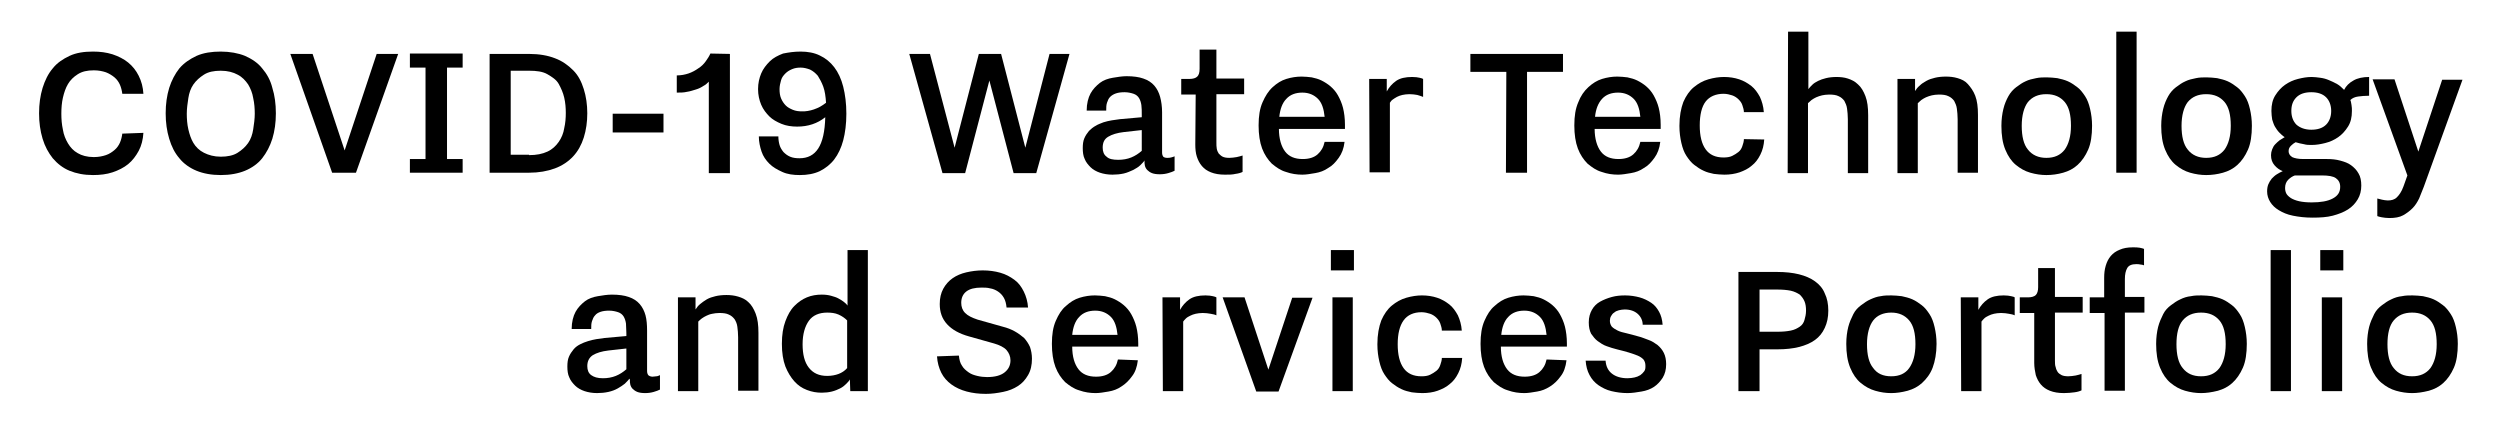 <?xml version="1.0" encoding="utf-8"?>
<!-- Generator: Adobe Illustrator 25.0.0, SVG Export Plug-In . SVG Version: 6.00 Build 0)  -->
<svg version="1.1" id="NL_Branding_Logo" xmlns="http://www.w3.org/2000/svg" xmlns:xlink="http://www.w3.org/1999/xlink" x="0px"
	 y="0px" viewBox="0 0 639.8 108.7" style="enable-background:new 0 0 639.8 108.7;" xml:space="preserve">
<g>
	<path d="M36.7,34c-0.1,1.7-0.5,3.3-1.2,4.6s-1.6,2.5-2.7,3.4s-2.5,1.6-4,2.1s-3.2,0.7-5,0.7c-2.3,0-4.3-0.4-6-1.1s-3.1-1.8-4.3-3.2
		c-1.1-1.4-2-3-2.6-5s-0.9-4.1-0.9-6.5s0.3-4.5,0.9-6.5c0.6-1.9,1.4-3.6,2.6-5c1.1-1.4,2.6-2.4,4.3-3.2c1.7-0.8,3.7-1.1,6-1.1
		c1.8,0,3.4,0.2,5,0.7c1.5,0.5,2.9,1.2,4,2.1c1.1,0.9,2,2,2.7,3.4s1.1,2.9,1.2,4.6h-5.4c-0.1-0.8-0.3-1.6-0.6-2.3
		c-0.3-0.7-0.8-1.4-1.4-1.9c-0.6-0.5-1.4-1-2.2-1.3c-0.9-0.3-1.9-0.5-3.1-0.5c-1.7,0-3,0.3-4.1,1s-1.9,1.5-2.5,2.5s-1,2.2-1.3,3.5
		s-0.4,2.7-0.4,4.1c0,1.4,0.1,2.7,0.4,4.1c0.2,1.3,0.7,2.5,1.3,3.5s1.4,1.9,2.5,2.5c1,0.6,2.4,1,4.1,1c1.2,0,2.2-0.2,3.1-0.5
		s1.6-0.8,2.2-1.3s1.1-1.2,1.4-1.9c0.3-0.7,0.5-1.5,0.6-2.3L36.7,34L36.7,34z"/>
	<path d="M56.5,44.8c-2.4,0-4.5-0.4-6.2-1.1s-3.3-1.8-4.4-3.2c-1.2-1.4-2-3-2.6-5s-0.9-4.1-0.9-6.5s0.3-4.5,0.9-6.5
		c0.6-1.9,1.5-3.6,2.6-5c1.2-1.4,2.7-2.4,4.4-3.2c1.8-0.8,3.9-1.1,6.2-1.1s4.5,0.4,6.2,1.1c1.8,0.8,3.3,1.8,4.4,3.2
		c1.2,1.4,2.1,3,2.6,5c0.6,1.9,0.9,4.1,0.9,6.5c0,2.4-0.3,4.5-0.9,6.5c-0.6,1.9-1.5,3.6-2.6,5s-2.7,2.5-4.4,3.2
		C61,44.4,58.9,44.8,56.5,44.8z M56.5,40.1c1.7,0,3.2-0.3,4.3-1s2-1.5,2.7-2.5c0.7-1,1.1-2.2,1.3-3.5c0.2-1.3,0.4-2.7,0.4-4
		s-0.1-2.7-0.4-4c-0.2-1.3-0.7-2.5-1.3-3.5c-0.7-1-1.5-1.9-2.7-2.5c-1.1-0.6-2.5-1-4.3-1s-3.2,0.3-4.3,1s-2,1.5-2.7,2.5
		c-0.7,1-1.1,2.2-1.3,3.5s-0.4,2.7-0.4,4s0.1,2.7,0.4,4s0.7,2.5,1.3,3.5s1.5,1.9,2.7,2.5S54.8,40.1,56.5,40.1z"/>
	<path d="M74.3,13.8H80l8.2,24.7l8.2-24.7h5.5L91.1,44.2H85L74.3,13.8z"/>
	<path d="M104.9,40.7h4V17.3h-4v-3.6h13.5v3.6h-4v23.4h4v3.5h-13.5V40.7z"/>
	<path d="M125.3,13.8h10.1c2.6,0,4.8,0.4,6.6,1.1c1.9,0.7,3.4,1.8,4.7,3.1s2.1,2.9,2.7,4.8c0.6,1.9,0.9,4,0.9,6.2s-0.3,4.3-0.9,6.2
		c-0.6,1.9-1.5,3.5-2.7,4.8s-2.8,2.4-4.7,3.1s-4.1,1.1-6.6,1.1h-10.1V13.8z M135.4,39.7c1.9,0,3.4-0.3,4.7-0.9s2.2-1.5,2.9-2.5
		c0.7-1,1.2-2.2,1.4-3.5c0.3-1.3,0.4-2.6,0.4-3.9s-0.1-2.6-0.4-3.9c-0.3-1.3-0.8-2.4-1.4-3.5s-1.7-1.8-2.9-2.5s-2.8-0.9-4.7-0.9
		h-4.7v21.5H135.4z"/>
	<path d="M156.8,29.1h13v4.8h-13V29.1z"/>
	<path d="M186.8,13.8v30.5h-5.4V20.9c-0.4,0.4-0.8,0.8-1.4,1.1c-0.6,0.4-1.2,0.7-1.9,0.9s-1.5,0.5-2.3,0.6c-0.8,0.2-1.7,0.2-2.6,0.2
		v-4.4c1.1,0,2.1-0.2,3-0.5c0.9-0.3,1.8-0.8,2.5-1.3c0.8-0.5,1.4-1.1,1.9-1.8c0.5-0.7,0.9-1.3,1.2-2L186.8,13.8L186.8,13.8z"/>
	<path d="M204.9,13.2c1.8,0,3.5,0.3,4.9,1c1.5,0.7,2.7,1.7,3.7,3c1,1.3,1.8,3,2.3,5c0.5,2,0.8,4.3,0.8,6.9c0,2.6-0.3,4.9-0.8,6.8
		s-1.3,3.6-2.3,4.9s-2.3,2.3-3.7,3c-1.5,0.7-3.2,1-5.1,1c-1.7,0-3.2-0.2-4.5-0.8s-2.4-1.2-3.3-2.1c-0.9-0.9-1.6-1.9-2-3.1
		s-0.7-2.5-0.7-3.9h5c0,0.8,0.1,1.5,0.3,2.2c0.2,0.7,0.6,1.3,1,1.8c0.5,0.5,1,0.9,1.7,1.2s1.5,0.4,2.4,0.4c2.1,0,3.7-0.8,4.8-2.5
		c1.1-1.7,1.7-4.3,1.8-8c-1,0.8-2.1,1.4-3.3,1.8c-1.2,0.4-2.5,0.6-3.9,0.6c-1.4,0-2.8-0.2-4-0.7c-1.2-0.5-2.3-1.1-3.1-1.9
		s-1.6-1.8-2.1-3s-0.8-2.5-0.8-4c0-1.5,0.3-2.8,0.8-4s1.3-2.2,2.2-3.1s2.1-1.5,3.4-2C201.9,13.4,203.3,13.2,204.9,13.2z M205.2,28.5
		c0.5,0,1,0,1.5-0.1s1.1-0.2,1.6-0.4c0.5-0.2,1.1-0.4,1.6-0.7s1-0.6,1.5-1c-0.1-1.6-0.3-3-0.7-4.1c-0.4-1.1-0.9-2-1.4-2.8
		c-0.6-0.7-1.2-1.2-2-1.6c-0.8-0.3-1.6-0.5-2.4-0.5c-0.8,0-1.5,0.1-2.2,0.4s-1.2,0.6-1.7,1.1c-0.5,0.5-0.9,1-1.1,1.7
		s-0.4,1.5-0.4,2.3c0,0.9,0.1,1.7,0.4,2.4c0.3,0.7,0.7,1.3,1.2,1.8c0.5,0.5,1.1,0.8,1.8,1.1S204.4,28.5,205.2,28.5z"/>
	<path d="M232.7,13.8h5.3l6.3,24l6.2-24h5.7l6.2,24l6.2-24h5.1l-8.5,30.5h-5.8l-6.2-23.7l-6.2,23.7h-5.8L232.7,13.8z"/>
	<path d="M293,41c-0.3,0.4-0.7,0.8-1.2,1.3s-1.1,0.8-1.8,1.2c-0.7,0.3-1.5,0.7-2.4,0.9c-0.9,0.2-1.9,0.3-2.9,0.3
		c-1.2,0-2.3-0.2-3.2-0.5s-1.8-0.8-2.4-1.4s-1.2-1.3-1.5-2.1c-0.4-0.8-0.5-1.8-0.5-2.8c0-1,0.1-1.8,0.4-2.5c0.3-0.7,0.7-1.3,1.2-1.9
		c0.5-0.5,1.1-1,1.7-1.3c0.6-0.4,1.3-0.6,2-0.9c0.7-0.2,1.4-0.4,2.1-0.5c0.7-0.1,1.4-0.2,2.1-0.3l5.6-0.5v-0.6c0-0.9,0-1.8-0.1-2.5
		s-0.3-1.3-0.6-1.8s-0.8-0.9-1.4-1.1c-0.6-0.2-1.4-0.4-2.3-0.4c-0.9,0-1.6,0.1-2.2,0.3s-1.1,0.5-1.5,0.9c-0.4,0.4-0.6,0.9-0.8,1.5
		s-0.2,1.2-0.2,2h-5c0-1.8,0.4-3.3,1-4.4s1.5-2,2.4-2.7s2.1-1.1,3.3-1.3c1.2-0.2,2.4-0.4,3.5-0.4c1.7,0,3.2,0.2,4.3,0.6
		c1.2,0.4,2.1,1,2.8,1.8c0.7,0.8,1.2,1.8,1.5,2.9s0.5,2.5,0.5,3.9v10.3c0,0.5,0.1,0.8,0.3,1.1c0.2,0.2,0.6,0.3,1,0.3
		c0.3,0,0.7,0,1-0.1c0.4-0.1,0.7-0.2,0.9-0.3v3.7c-0.4,0.2-0.9,0.4-1.6,0.6s-1.4,0.3-2.2,0.3c-0.8,0-1.5-0.1-2-0.3
		c-0.5-0.2-0.9-0.5-1.2-0.8s-0.5-0.7-0.6-1.1s-0.1-0.8-0.1-1.2L293,41L293,41z M292.1,33.3l-4.5,0.5c-1.7,0.2-3,0.6-4,1.2
		c-1,0.6-1.4,1.5-1.4,2.8c0,1,0.3,1.8,1,2.3c0.6,0.6,1.6,0.8,3,0.8c1.2,0,2.3-0.2,3.3-0.6c1-0.4,1.9-1,2.7-1.7V33.3z"/>
	<path d="M306,24.2h-3.7v-4h2.1c0.9,0,1.6-0.2,2-0.6c0.4-0.4,0.6-1,0.6-2v-4.9h4.3v7.4h7.1v4h-7.1v12.3c0,0.6,0,1.2,0.1,1.7
		c0.1,0.5,0.3,0.9,0.5,1.2c0.3,0.3,0.6,0.6,1,0.8s1,0.3,1.7,0.3c0.6,0,1.3-0.1,1.9-0.2s1.1-0.3,1.5-0.4V44c-0.4,0.2-1,0.4-1.8,0.5
		c-0.8,0.2-1.7,0.2-2.7,0.2c-1.4,0-2.6-0.2-3.6-0.6c-1-0.4-1.7-0.9-2.3-1.6s-1-1.5-1.3-2.4c-0.3-0.9-0.4-2-0.4-3.1L306,24.2
		L306,24.2z"/>
	<path d="M344.1,36.3c-0.2,1.7-0.7,3-1.5,4.1c-0.8,1.1-1.6,2-2.7,2.6c-1,0.7-2.1,1.1-3.3,1.3c-1.2,0.2-2.3,0.4-3.3,0.4
		c-1.4,0-2.8-0.2-4.2-0.7c-1.4-0.4-2.5-1.2-3.6-2.1c-1-1-1.9-2.3-2.5-3.9c-0.6-1.6-0.9-3.6-0.9-5.9c0-2.4,0.3-4.3,1-5.9
		c0.7-1.6,1.5-2.9,2.6-3.9s2.2-1.7,3.5-2.1s2.6-0.6,3.9-0.6c0.9,0,1.7,0.1,2.6,0.2c0.9,0.2,1.7,0.4,2.5,0.8c0.8,0.4,1.6,0.9,2.3,1.5
		c0.7,0.6,1.4,1.4,1.9,2.3c0.5,0.9,1,2,1.3,3.2s0.5,2.7,0.5,4.3V33h-16.9c0,2.5,0.6,4.5,1.6,5.8c1,1.3,2.5,1.9,4.5,1.9
		c1.6,0,2.9-0.4,3.8-1.2c0.9-0.8,1.5-1.8,1.8-3.2L344.1,36.3L344.1,36.3z M339,29.9c-0.2-2-0.7-3.6-1.7-4.6c-1-1-2.3-1.6-4-1.6
		c-1.7,0-3.1,0.5-4.1,1.6c-1,1-1.6,2.6-1.8,4.6H339z"/>
	<path d="M350.4,20.2h4.5v3.2c0.6-1.1,1.4-2,2.4-2.7s2.4-1,4.1-1c0.8,0,1.5,0.1,1.9,0.2s0.8,0.2,0.9,0.3v4.6
		c-0.4-0.2-0.9-0.3-1.5-0.5c-0.6-0.1-1.2-0.2-2-0.2c-0.7,0-1.3,0.1-1.8,0.2c-0.5,0.1-1,0.3-1.4,0.5c-0.4,0.2-0.8,0.5-1.1,0.7
		s-0.5,0.5-0.7,0.8v17.8h-5.2L350.4,20.2L350.4,20.2z"/>
	<path d="M385.5,18.4h-9.2v-4.6h23.7v4.6h-9.2v25.8h-5.4L385.5,18.4L385.5,18.4z"/>
	<path d="M424.9,36.3c-0.2,1.7-0.7,3-1.5,4.1c-0.8,1.1-1.6,2-2.7,2.6c-1,0.7-2.1,1.1-3.3,1.3c-1.2,0.2-2.3,0.4-3.3,0.4
		c-1.4,0-2.8-0.2-4.2-0.7c-1.4-0.4-2.5-1.2-3.6-2.1c-1-1-1.9-2.3-2.5-3.9c-0.6-1.6-0.9-3.6-0.9-5.9c0-2.4,0.3-4.3,1-5.9
		c0.6-1.6,1.5-2.9,2.6-3.9s2.2-1.7,3.5-2.1s2.6-0.6,3.9-0.6c0.9,0,1.7,0.1,2.6,0.2c0.9,0.2,1.7,0.4,2.5,0.8c0.8,0.4,1.6,0.9,2.3,1.5
		c0.7,0.6,1.4,1.4,1.9,2.3c0.5,0.9,1,2,1.3,3.2s0.5,2.7,0.5,4.3V33h-16.9c0,2.5,0.6,4.5,1.6,5.8c1,1.3,2.5,1.9,4.5,1.9
		c1.6,0,2.9-0.4,3.8-1.2c0.9-0.8,1.5-1.8,1.8-3.2L424.9,36.3L424.9,36.3z M419.8,29.9c-0.2-2-0.7-3.6-1.7-4.6c-1-1-2.3-1.6-4-1.6
		c-1.7,0-3.1,0.5-4.1,1.6s-1.6,2.6-1.8,4.6H419.8z"/>
	<path d="M451.5,35.7c-0.1,1.5-0.4,2.7-1,3.9s-1.3,2.1-2.2,2.8c-0.9,0.8-2,1.3-3.1,1.7c-1.2,0.4-2.5,0.6-3.9,0.6
		c-0.9,0-1.8-0.1-2.7-0.2c-0.9-0.2-1.8-0.4-2.6-0.8c-0.9-0.4-1.6-0.9-2.4-1.5s-1.4-1.4-2-2.3c-0.6-0.9-1-2-1.3-3.3
		c-0.3-1.3-0.5-2.7-0.5-4.4c0-2.5,0.4-4.5,1-6.1c0.7-1.6,1.6-2.9,2.7-3.8c1.1-0.9,2.3-1.6,3.7-2c1.4-0.4,2.7-0.6,4-0.6
		c1.4,0,2.7,0.2,3.9,0.6c1.2,0.4,2.2,1,3.1,1.7s1.6,1.7,2.2,2.8c0.5,1.1,0.9,2.4,1,3.9h-5.1c0-0.6-0.2-1.2-0.4-1.8s-0.5-1-1-1.5
		c-0.4-0.4-1-0.8-1.6-1s-1.4-0.4-2.2-0.4c-2,0-3.6,0.7-4.6,2s-1.5,3.4-1.5,6.1s0.5,4.7,1.5,6.1s2.5,2.1,4.6,2.1
		c0.8,0,1.6-0.1,2.2-0.4s1.1-0.6,1.6-1s0.8-0.9,1-1.5s0.4-1.2,0.4-1.8L451.5,35.7L451.5,35.7z"/>
	<path d="M457.6,8.1h5.2v14.7c0.3-0.4,0.6-0.7,1-1.1c0.4-0.4,0.9-0.7,1.5-1c0.6-0.3,1.2-0.5,2-0.7c0.8-0.2,1.7-0.3,2.7-0.3
		c1,0,2,0.1,2.9,0.4s1.8,0.7,2.6,1.5c0.8,0.7,1.4,1.7,1.9,3c0.5,1.3,0.7,2.9,0.7,4.9v14.8h-5.2V30.5c0-1-0.1-1.9-0.2-2.7
		c-0.1-0.8-0.4-1.4-0.7-2c-0.4-0.5-0.8-0.9-1.5-1.2c-0.6-0.3-1.4-0.4-2.4-0.4c-0.7,0-1.3,0.1-1.8,0.2c-0.5,0.1-1,0.3-1.5,0.5
		c-0.4,0.2-0.8,0.4-1.2,0.7c-0.3,0.3-0.6,0.5-0.9,0.8v17.9h-5.2L457.6,8.1L457.6,8.1z"/>
	<path d="M485.6,20.2h4.5v3.1c0.3-0.5,0.7-1,1.2-1.4c0.5-0.5,1-0.8,1.7-1.2s1.4-0.6,2.2-0.8c0.8-0.2,1.8-0.3,2.8-0.3
		c1,0,2,0.1,3,0.4s1.9,0.7,2.6,1.5s1.4,1.7,1.9,3c0.5,1.3,0.7,2.9,0.7,4.9v14.8h-5.2V30.5c0-1-0.1-1.9-0.2-2.7
		c-0.1-0.8-0.4-1.4-0.7-2c-0.4-0.5-0.8-0.9-1.5-1.2c-0.6-0.3-1.4-0.4-2.4-0.4c-0.7,0-1.3,0.1-1.8,0.2c-0.5,0.1-1,0.3-1.5,0.5
		c-0.4,0.2-0.8,0.4-1.2,0.7c-0.3,0.3-0.6,0.5-0.9,0.8v17.9h-5.2L485.6,20.2L485.6,20.2z"/>
	<path d="M523.7,44.8c-1.3,0-2.7-0.2-4.1-0.6s-2.6-1.1-3.7-2s-2-2.2-2.7-3.9s-1-3.7-1-6.1c0-1.6,0.2-3.1,0.5-4.3
		c0.3-1.3,0.8-2.4,1.3-3.3s1.2-1.7,2-2.3c0.8-0.6,1.5-1.1,2.4-1.5c0.8-0.4,1.7-0.6,2.7-0.8c0.9-0.2,1.8-0.2,2.7-0.2
		c0.9,0,1.8,0.1,2.7,0.2c0.9,0.2,1.8,0.4,2.7,0.8s1.6,0.9,2.4,1.5c0.8,0.6,1.4,1.4,2,2.3s1,2,1.3,3.3s0.5,2.7,0.5,4.3
		c0,2.4-0.3,4.5-1,6.1c-0.7,1.6-1.6,2.9-2.7,3.9c-1.1,1-2.3,1.6-3.7,2S525.1,44.8,523.7,44.8z M523.7,40.4c2.1,0,3.6-0.7,4.7-2.1
		c1-1.4,1.6-3.4,1.6-6.1c0-2.8-0.5-4.8-1.6-6.1s-2.6-2-4.7-2s-3.6,0.7-4.7,2c-1,1.3-1.6,3.4-1.6,6.1c0,2.7,0.5,4.8,1.6,6.1
		C520.1,39.7,521.7,40.4,523.7,40.4z"/>
	<path d="M541.6,8.1h5.2v36.1h-5.2V8.1z"/>
	<path d="M564.6,44.8c-1.3,0-2.7-0.2-4.1-0.6s-2.6-1.1-3.7-2s-2-2.2-2.7-3.9s-1-3.7-1-6.1c0-1.6,0.2-3.1,0.5-4.3
		c0.3-1.3,0.8-2.4,1.3-3.3s1.2-1.7,2-2.3c0.8-0.6,1.5-1.1,2.4-1.5c0.8-0.4,1.7-0.6,2.7-0.8c0.9-0.2,1.8-0.2,2.7-0.2
		c0.9,0,1.8,0.1,2.7,0.2c0.9,0.2,1.8,0.4,2.7,0.8s1.6,0.9,2.4,1.5c0.8,0.6,1.4,1.4,2,2.3s1,2,1.3,3.3s0.5,2.7,0.5,4.3
		c0,2.4-0.3,4.5-1,6.1c-0.7,1.6-1.6,2.9-2.7,3.9c-1.1,1-2.3,1.6-3.7,2S566,44.8,564.6,44.8z M564.6,40.4c2.1,0,3.6-0.7,4.7-2.1
		c1-1.4,1.6-3.4,1.6-6.1c0-2.8-0.5-4.8-1.6-6.1s-2.6-2-4.7-2s-3.6,0.7-4.7,2c-1,1.3-1.6,3.4-1.6,6.1c0,2.7,0.5,4.8,1.6,6.1
		C561,39.7,562.6,40.4,564.6,40.4z"/>
	<path d="M581.3,28.4c0-1.6,0.3-2.9,1-4s1.5-2,2.5-2.7c1-0.7,2.1-1.2,3.3-1.5s2.3-0.5,3.5-0.5c0.7,0,1.4,0.1,2.2,0.2
		c0.8,0.1,1.5,0.3,2.2,0.6c0.7,0.3,1.4,0.6,2.1,1s1.2,0.9,1.8,1.5c0.5-1,1.3-1.8,2.4-2.4c1-0.6,2.4-0.9,4-0.9v4.8
		c-1.1,0-2,0.1-2.8,0.2c-0.8,0.1-1.5,0.4-2,0.9c0.2,0.4,0.2,0.9,0.3,1.3c0.1,0.5,0.1,1,0.1,1.5c0,1.6-0.3,2.9-1,4
		c-0.7,1.1-1.5,2-2.5,2.7c-1,0.7-2.1,1.2-3.3,1.5s-2.3,0.5-3.5,0.5c-0.7,0-1.3,0-2-0.2c-0.7-0.1-1.4-0.3-2.1-0.5
		c-0.4,0.2-0.8,0.5-1.2,0.9c-0.4,0.4-0.6,0.8-0.6,1.4c0,0.6,0.3,1.1,0.9,1.5c0.6,0.3,1.6,0.5,2.8,0.5h6.1c1.2,0,2.3,0.1,3.4,0.4
		s2,0.6,2.8,1.2s1.4,1.2,1.9,2.1c0.5,0.8,0.7,1.9,0.7,3.1c0,1.3-0.3,2.5-0.9,3.5s-1.4,1.9-2.5,2.6c-1.1,0.7-2.4,1.2-3.9,1.6
		c-1.5,0.4-3.3,0.5-5.2,0.5c-1.9,0-3.5-0.2-5-0.5s-2.6-0.8-3.6-1.4s-1.7-1.3-2.2-2.1s-0.8-1.7-0.8-2.7c0-0.7,0.1-1.3,0.3-1.8
		c0.2-0.5,0.5-1,0.9-1.5c0.4-0.4,0.8-0.8,1.3-1.1s1-0.6,1.5-0.8c-0.8-0.3-1.5-0.8-2.1-1.5s-0.9-1.5-0.9-2.6c0-0.5,0.1-1,0.3-1.5
		s0.4-0.9,0.8-1.3s0.7-0.7,1.1-1c0.4-0.3,0.9-0.5,1.3-0.8c-0.5-0.3-1-0.8-1.4-1.2s-0.8-1-1.1-1.5s-0.5-1.2-0.7-1.8
		C581.4,29.9,581.3,29.2,581.3,28.4z M587.3,44.9c-0.6,0.2-1.2,0.6-1.7,1.1s-0.8,1.2-0.8,2.1c0,0.5,0.1,1,0.3,1.4s0.6,0.8,1.2,1.2
		c0.5,0.3,1.2,0.6,2.1,0.8s2,0.3,3.2,0.3c2.3,0,4.1-0.3,5.4-1s1.9-1.6,1.9-3c0-1-0.4-1.7-1.1-2.2c-0.7-0.5-1.9-0.7-3.6-0.7
		C594.4,44.9,587.3,44.9,587.3,44.9z M596.6,28.4c0-1.5-0.5-2.7-1.3-3.5c-0.9-0.9-2.2-1.3-3.8-1.3c-1.6,0-2.9,0.4-3.8,1.3
		s-1.3,2-1.3,3.5s0.5,2.7,1.3,3.5c0.9,0.8,2.2,1.3,3.8,1.3c1.6,0,2.9-0.4,3.8-1.3C596.1,31.1,596.6,29.9,596.6,28.4z"/>
	<path d="M608.4,50.8c0.3,0.1,0.7,0.2,1.2,0.3c0.5,0.1,1,0.2,1.5,0.2c0.9,0,1.7-0.2,2.3-0.8s1.2-1.4,1.7-2.8l1-2.8l-8.9-24.6h5.6
		l6.1,18.5l6.1-18.4h5.2l-9.9,27.4c-0.4,1-0.8,2-1.2,3c-0.5,1-1,1.8-1.7,2.5c-0.7,0.7-1.5,1.3-2.4,1.8s-2.1,0.7-3.5,0.7
		c-0.8,0-1.4-0.1-2-0.2c-0.5-0.1-0.9-0.2-1.1-0.3L608.4,50.8L608.4,50.8z"/>
</g>
<g>
	<path d="M161.1,96.9c-0.3,0.4-0.7,0.8-1.2,1.3c-0.5,0.4-1.1,0.8-1.8,1.2c-0.7,0.4-1.5,0.7-2.4,0.9c-0.9,0.2-1.9,0.3-2.9,0.3
		c-1.2,0-2.3-0.2-3.2-0.5s-1.8-0.8-2.4-1.4c-0.6-0.6-1.2-1.3-1.5-2.1c-0.4-0.8-0.5-1.8-0.5-2.8c0-1,0.1-1.8,0.4-2.5s0.7-1.3,1.2-1.9
		s1.1-1,1.7-1.3c0.6-0.3,1.3-0.6,2-0.8c0.7-0.2,1.4-0.4,2.1-0.5c0.7-0.1,1.4-0.2,2.1-0.3l5.6-0.5v-0.7c0-0.9-0.1-1.8-0.1-2.5
		c-0.1-0.7-0.3-1.3-0.6-1.8c-0.3-0.5-0.8-0.9-1.4-1.1c-0.6-0.2-1.4-0.4-2.3-0.4c-0.9,0-1.6,0.1-2.2,0.3s-1.1,0.5-1.4,0.9
		c-0.4,0.4-0.6,0.9-0.8,1.5c-0.2,0.6-0.2,1.2-0.2,2h-5c0-1.8,0.4-3.3,1-4.4s1.5-2,2.4-2.7s2.1-1.1,3.3-1.3s2.4-0.4,3.6-0.4
		c1.7,0,3.2,0.2,4.3,0.6c1.2,0.4,2.1,1,2.8,1.8s1.2,1.8,1.5,2.9s0.4,2.5,0.4,3.9v10.3c0,0.5,0.1,0.8,0.3,1.1
		c0.2,0.2,0.6,0.4,1.1,0.4c0.3,0,0.7-0.1,1-0.1s0.7-0.2,0.9-0.3v3.7c-0.4,0.2-0.9,0.4-1.6,0.6s-1.4,0.3-2.2,0.3s-1.5-0.1-2-0.3
		c-0.5-0.2-0.9-0.5-1.2-0.8s-0.5-0.7-0.6-1.1c-0.1-0.4-0.1-0.8-0.1-1.2L161.1,96.9L161.1,96.9z M160.2,89.2l-4.5,0.5
		c-1.7,0.2-3,0.6-4,1.2c-0.9,0.6-1.4,1.5-1.4,2.8c0,1,0.3,1.8,1,2.3s1.6,0.8,3,0.8c1.2,0,2.3-0.2,3.3-0.6s1.9-1,2.7-1.7V89.2z"/>
	<path d="M173.5,76.1h4.5v3.1c0.3-0.5,0.7-1,1.2-1.4c0.5-0.4,1-0.8,1.7-1.2s1.4-0.6,2.2-0.8c0.8-0.2,1.8-0.3,2.8-0.3
		c1,0,2,0.1,3,0.4c1,0.3,1.9,0.7,2.6,1.4c0.8,0.7,1.4,1.7,1.9,3c0.5,1.3,0.7,2.9,0.7,4.9v14.8h-5.2V86.3c0-1-0.1-1.9-0.2-2.7
		c-0.1-0.8-0.4-1.4-0.7-1.9c-0.4-0.5-0.8-0.9-1.5-1.2c-0.6-0.3-1.4-0.4-2.4-0.4c-0.7,0-1.3,0.1-1.8,0.2c-0.6,0.1-1.1,0.3-1.5,0.5
		s-0.8,0.4-1.2,0.7s-0.6,0.5-0.9,0.8v17.8h-5.2L173.5,76.1L173.5,76.1z"/>
	<path d="M217.5,97.1c-0.2,0.4-0.6,0.8-1,1.2c-0.4,0.4-0.9,0.8-1.5,1.1c-0.6,0.3-1.3,0.6-2.1,0.8c-0.8,0.2-1.7,0.3-2.6,0.3
		c-1.3,0-2.5-0.2-3.8-0.7s-2.3-1.2-3.2-2.2s-1.7-2.3-2.3-3.8c-0.6-1.6-0.9-3.5-0.9-5.8s0.3-4.2,0.9-5.8s1.3-2.9,2.3-3.9
		s2-1.7,3.2-2.2s2.5-0.7,3.8-0.7c0.9,0,1.7,0.1,2.4,0.3c0.7,0.2,1.4,0.4,1.9,0.7c0.6,0.3,1,0.6,1.4,0.9c0.4,0.3,0.7,0.6,0.9,0.9V64
		h5.2v36.1h-4.5L217.5,97.1L217.5,97.1z M216.8,82c-0.6-0.6-1.3-1.1-2.2-1.5c-0.9-0.4-1.9-0.5-2.9-0.5c-2.1,0-3.7,0.7-4.7,2.1
		s-1.6,3.4-1.6,6s0.5,4.6,1.6,6c1.1,1.4,2.6,2.1,4.7,2.1c1.1,0,2.1-0.2,2.9-0.5s1.6-0.8,2.2-1.5V82z"/>
	<path d="M245.4,91c0.1,1,0.3,1.9,0.8,2.6c0.4,0.7,1,1.2,1.7,1.7s1.4,0.7,2.2,0.9c0.8,0.2,1.7,0.3,2.5,0.3c2,0,3.5-0.4,4.5-1.2
		c1-0.8,1.5-1.8,1.5-3.1c0-1-0.4-1.9-1-2.6s-1.8-1.3-3.2-1.7l-6.4-1.8c-2.5-0.7-4.3-1.7-5.6-3.1s-1.9-3.1-1.9-5.2
		c0-1.5,0.3-2.8,0.9-3.9s1.4-2,2.4-2.7s2.2-1.2,3.5-1.5s2.7-0.5,4.2-0.5c1.6,0,3.1,0.2,4.5,0.6c1.4,0.4,2.5,1,3.6,1.8s1.8,1.8,2.4,3
		c0.6,1.2,1,2.6,1.1,4.1h-5.5c-0.1-1-0.3-1.8-0.7-2.5c-0.4-0.7-0.9-1.2-1.5-1.6c-0.6-0.4-1.3-0.7-2-0.8c-0.7-0.2-1.5-0.2-2.2-0.2
		c-1.7,0-3,0.3-3.9,1c-0.9,0.7-1.3,1.7-1.3,2.9c0,1,0.3,1.9,1,2.6s1.7,1.2,3.2,1.7l6.4,1.8c1.2,0.3,2.2,0.7,3.1,1.2
		c0.9,0.5,1.7,1.1,2.4,1.7c0.6,0.7,1.1,1.4,1.5,2.3c0.3,0.9,0.5,1.9,0.5,3c0,1.6-0.3,3-1,4.2s-1.5,2.1-2.6,2.8s-2.3,1.2-3.8,1.5
		s-2.9,0.5-4.4,0.5c-1.8,0-3.4-0.2-4.9-0.6s-2.8-1-3.9-1.8c-1.1-0.8-2-1.8-2.6-3c-0.6-1.2-1-2.6-1.1-4.2L245.4,91L245.4,91z"/>
	<path d="M291.2,92.2c-0.2,1.7-0.7,3.1-1.5,4.1c-0.8,1.1-1.6,1.9-2.7,2.6c-1,0.7-2.1,1.1-3.3,1.3c-1.2,0.2-2.3,0.4-3.3,0.4
		c-1.4,0-2.8-0.2-4.2-0.7c-1.4-0.4-2.5-1.2-3.6-2.1c-1-1-1.9-2.3-2.5-3.9c-0.6-1.6-0.9-3.6-0.9-5.9c0-2.4,0.3-4.3,1-5.9
		c0.7-1.6,1.5-2.9,2.6-3.8c1.1-1,2.2-1.7,3.5-2.1s2.6-0.6,3.9-0.6c0.9,0,1.7,0.1,2.6,0.2c0.9,0.2,1.7,0.4,2.5,0.8
		c0.8,0.4,1.6,0.9,2.3,1.5s1.4,1.4,1.9,2.3c0.5,0.9,1,2,1.3,3.2s0.5,2.7,0.5,4.3v0.8h-16.9c0,2.6,0.6,4.5,1.6,5.8s2.5,1.9,4.5,1.9
		c1.6,0,2.9-0.4,3.8-1.2c0.9-0.8,1.5-1.8,1.8-3.2L291.2,92.2L291.2,92.2z M286,85.7c-0.2-2-0.7-3.6-1.7-4.6c-1-1-2.3-1.6-4-1.6
		c-1.7,0-3.1,0.5-4.1,1.6c-1,1-1.6,2.6-1.8,4.6H286z"/>
	<path d="M297.5,76.1h4.5v3.2c0.6-1.1,1.4-2,2.4-2.7c1-0.7,2.4-1,4.1-1c0.8,0,1.5,0.1,1.9,0.2s0.8,0.2,0.9,0.3v4.6
		c-0.4-0.2-0.9-0.3-1.5-0.4s-1.2-0.2-2-0.2c-0.7,0-1.3,0.1-1.8,0.2c-0.5,0.1-1,0.3-1.4,0.5c-0.4,0.2-0.8,0.4-1.1,0.7
		s-0.5,0.5-0.7,0.8v17.8h-5.2L297.5,76.1L297.5,76.1z"/>
	<path d="M312.9,76.1h5.6l6.1,18.5l6.1-18.4h5.2l-8.7,24h-5.7L312.9,76.1z"/>
	<path d="M340.6,64h5.9v5.2h-5.9V64z M341,76.1h5.2v24H341V76.1z"/>
	<path d="M374.2,91.6c-0.1,1.5-0.4,2.7-1,3.9s-1.3,2.1-2.2,2.8c-0.9,0.8-2,1.3-3.1,1.7s-2.5,0.6-3.9,0.6c-0.9,0-1.8-0.1-2.7-0.2
		c-0.9-0.2-1.8-0.4-2.6-0.8c-0.9-0.4-1.6-0.9-2.4-1.5s-1.4-1.4-2-2.3c-0.6-0.9-1-2-1.3-3.3c-0.3-1.3-0.5-2.7-0.5-4.4
		c0-2.5,0.4-4.5,1-6.1c0.7-1.6,1.6-2.9,2.7-3.8c1.1-0.9,2.3-1.6,3.7-2c1.4-0.4,2.7-0.6,4-0.6c1.4,0,2.7,0.2,3.9,0.6
		c1.2,0.4,2.2,1,3.1,1.7s1.6,1.7,2.2,2.8c0.5,1.1,0.9,2.4,1,3.9h-5.1c0-0.6-0.2-1.2-0.4-1.8c-0.2-0.6-0.6-1.1-1-1.5
		c-0.4-0.4-1-0.8-1.6-1s-1.4-0.4-2.2-0.4c-2,0-3.6,0.7-4.6,2.1s-1.5,3.4-1.5,6.1s0.5,4.7,1.5,6.1s2.5,2.1,4.6,2.1
		c0.8,0,1.6-0.1,2.2-0.4s1.1-0.6,1.6-1s0.8-0.9,1-1.5s0.4-1.2,0.4-1.8L374.2,91.6L374.2,91.6z"/>
	<path d="M400.9,92.2c-0.2,1.7-0.7,3.1-1.5,4.1c-0.8,1.1-1.6,1.9-2.7,2.6s-2.1,1.1-3.3,1.3c-1.2,0.2-2.3,0.4-3.3,0.4
		c-1.4,0-2.8-0.2-4.2-0.7c-1.4-0.4-2.5-1.2-3.6-2.1c-1-1-1.9-2.3-2.5-3.9c-0.6-1.6-0.9-3.6-0.9-5.9c0-2.4,0.3-4.3,1-5.9
		c0.7-1.6,1.5-2.9,2.6-3.8c1.1-1,2.2-1.7,3.5-2.1s2.6-0.6,3.9-0.6c0.9,0,1.7,0.1,2.6,0.2c0.9,0.2,1.7,0.4,2.5,0.8
		c0.8,0.4,1.6,0.9,2.3,1.5s1.4,1.4,1.9,2.3c0.5,0.9,1,2,1.3,3.2s0.5,2.7,0.5,4.3v0.8h-16.9c0,2.6,0.6,4.5,1.6,5.8s2.5,1.9,4.5,1.9
		c1.6,0,2.9-0.4,3.8-1.2c0.9-0.8,1.5-1.8,1.8-3.2L400.9,92.2L400.9,92.2z M395.8,85.7c-0.2-2-0.7-3.6-1.7-4.6c-1-1-2.3-1.6-4-1.6
		c-1.7,0-3.1,0.5-4.1,1.6c-1,1-1.6,2.6-1.8,4.6H395.8z"/>
	<path d="M410.9,92.3c0.1,1.4,0.6,2.5,1.6,3.3c1,0.8,2.4,1.2,4,1.2c0.7,0,1.3-0.1,1.8-0.2s1-0.3,1.5-0.6c0.4-0.3,0.7-0.6,1-1
		s0.3-0.9,0.3-1.4c0-0.7-0.2-1.2-0.5-1.6c-0.4-0.4-0.8-0.7-1.5-1s-1.4-0.5-2.3-0.8s-1.9-0.5-3-0.8c-0.9-0.2-1.7-0.5-2.6-0.8
		c-0.9-0.3-1.6-0.8-2.3-1.3s-1.2-1.2-1.7-1.9c-0.4-0.8-0.6-1.7-0.6-2.9c0-1.3,0.3-2.3,0.8-3.2s1.2-1.6,2.1-2.1s1.9-0.9,3-1.2
		s2.2-0.4,3.4-0.4c1.3,0,2.6,0.2,3.7,0.5c1.1,0.3,2.1,0.8,3,1.4c0.9,0.6,1.5,1.4,2,2.3c0.5,0.9,0.8,2,0.9,3.3h-5.1
		c0-1.1-0.5-2.1-1.3-2.8s-1.9-1.1-3.3-1.1c-0.5,0-1.1,0.1-1.5,0.2s-0.9,0.3-1.2,0.6c-0.4,0.2-0.6,0.6-0.8,0.9s-0.3,0.8-0.3,1.2
		c0,0.6,0.2,1.1,0.5,1.5c0.4,0.4,0.9,0.7,1.5,1c0.6,0.3,1.4,0.5,2.3,0.7s1.9,0.5,3,0.8c0.9,0.2,1.7,0.6,2.6,0.9s1.6,0.8,2.3,1.3
		c0.7,0.6,1.2,1.2,1.6,2c0.4,0.8,0.6,1.8,0.6,2.9c0,1.4-0.3,2.5-0.9,3.5c-0.6,0.9-1.3,1.7-2.2,2.3s-2,1-3.2,1.2
		c-1.2,0.2-2.4,0.4-3.6,0.4c-1.5,0-2.8-0.2-4.1-0.5s-2.4-0.9-3.3-1.5c-1-0.7-1.7-1.5-2.3-2.6s-0.9-2.3-1-3.7L410.9,92.3L410.9,92.3z
		"/>
	<path d="M444.9,69.6h10c2,0,3.9,0.2,5.5,0.6s3,1,4.1,1.8c1.1,0.8,2,1.8,2.5,3.1c0.6,1.2,0.9,2.7,0.9,4.4s-0.3,3.1-0.9,4.4
		s-1.4,2.3-2.5,3.1c-1.1,0.8-2.5,1.4-4.1,1.8s-3.4,0.6-5.5,0.6h-4.6v10.7h-5.4L444.9,69.6L444.9,69.6z M454.8,84.9
		c1.4,0,2.5-0.1,3.5-0.3c1-0.2,1.7-0.6,2.3-1c0.6-0.4,1-1,1.2-1.7s0.4-1.5,0.4-2.4c0-0.9-0.1-1.7-0.4-2.4s-0.7-1.2-1.2-1.7
		c-0.6-0.4-1.4-0.8-2.3-1c-1-0.2-2.1-0.3-3.5-0.3h-4.5v10.8L454.8,84.9L454.8,84.9z"/>
	<path d="M484,100.6c-1.4,0-2.7-0.2-4.1-0.6s-2.6-1.1-3.7-2s-2-2.2-2.7-3.9s-1-3.7-1-6.1c0-1.6,0.2-3.1,0.5-4.3s0.8-2.3,1.3-3.3
		s1.2-1.7,2-2.3c0.8-0.6,1.5-1.1,2.4-1.5c0.9-0.4,1.7-0.7,2.6-0.8c0.9-0.2,1.8-0.2,2.7-0.2c0.9,0,1.8,0.1,2.7,0.2
		c0.9,0.2,1.8,0.4,2.7,0.8s1.6,0.9,2.4,1.5c0.8,0.6,1.4,1.4,2,2.3s1,2,1.3,3.3s0.5,2.7,0.5,4.3c0,2.4-0.4,4.5-1,6.1
		s-1.6,2.9-2.7,3.9c-1.1,1-2.3,1.6-3.7,2C486.7,100.4,485.3,100.6,484,100.6z M484,96.3c2.1,0,3.6-0.7,4.6-2.1
		c1-1.4,1.6-3.4,1.6-6.1c0-2.8-0.5-4.8-1.6-6.1s-2.6-2-4.6-2s-3.6,0.7-4.6,2s-1.6,3.4-1.6,6.1c0,2.7,0.5,4.8,1.6,6.1
		C480.4,95.6,481.9,96.3,484,96.3z"/>
	<path d="M501.8,76.1h4.5v3.2c0.6-1.1,1.4-2,2.4-2.7s2.4-1,4.1-1c0.8,0,1.5,0.1,1.9,0.2c0.5,0.1,0.8,0.2,0.9,0.3v4.6
		c-0.4-0.2-0.9-0.3-1.5-0.4s-1.2-0.2-2-0.2c-0.7,0-1.3,0.1-1.8,0.2c-0.5,0.1-1,0.3-1.4,0.5c-0.4,0.2-0.8,0.4-1.1,0.7
		s-0.5,0.5-0.7,0.8v17.8h-5.2L501.8,76.1L501.8,76.1z"/>
	<path d="M520.6,80.1h-3.7v-4h2.1c0.9,0,1.6-0.2,2-0.6s0.6-1.1,0.6-2v-4.9h4.3v7.4h7.1v4h-7.1v12.3c0,0.6,0,1.2,0.2,1.7
		c0.1,0.5,0.3,0.9,0.5,1.2s0.6,0.6,1,0.8s1,0.3,1.7,0.3c0.6,0,1.3-0.1,1.9-0.2s1.1-0.3,1.5-0.4v4.2c-0.4,0.2-1,0.4-1.8,0.5
		s-1.7,0.2-2.7,0.2c-1.4,0-2.6-0.2-3.6-0.6c-1-0.4-1.7-0.9-2.3-1.6s-1-1.5-1.3-2.4c-0.2-0.9-0.4-2-0.4-3.1L520.6,80.1L520.6,80.1z"
		/>
	<path d="M538.5,80.1h-3.7v-4h3.7v-5c0-1.1,0.1-2.1,0.4-3.1c0.3-1,0.7-1.8,1.3-2.5c0.6-0.7,1.3-1.2,2.3-1.6c0.9-0.4,2-0.6,3.3-0.6
		c0.7,0,1.3,0,1.8,0.1s0.9,0.2,1.1,0.3v4.2c-0.3-0.1-0.6-0.2-0.9-0.2c-0.4-0.1-0.7-0.1-1.1-0.1c-1.1,0-1.9,0.3-2.3,1
		c-0.4,0.7-0.6,1.6-0.6,2.8v4.6h5v4h-5v20h-5.2V80.1z"/>
	<path d="M563.3,100.6c-1.3,0-2.7-0.2-4.1-0.6s-2.6-1.1-3.7-2s-2-2.2-2.7-3.9s-1-3.7-1-6.1c0-1.6,0.2-3.1,0.5-4.3s0.8-2.3,1.3-3.3
		s1.2-1.7,2-2.3c0.8-0.6,1.5-1.1,2.4-1.5c0.8-0.4,1.7-0.7,2.7-0.8c0.9-0.2,1.8-0.2,2.7-0.2c0.9,0,1.8,0.1,2.7,0.2
		c0.9,0.2,1.8,0.4,2.7,0.8s1.6,0.9,2.4,1.5c0.8,0.6,1.4,1.4,2,2.3s1,2,1.3,3.3s0.5,2.7,0.5,4.3c0,2.4-0.3,4.5-1,6.1
		s-1.6,2.9-2.7,3.9c-1.1,1-2.3,1.6-3.7,2C566,100.4,564.6,100.6,563.3,100.6z M563.3,96.3c2.1,0,3.6-0.7,4.7-2.1
		c1-1.4,1.6-3.4,1.6-6.1c0-2.8-0.5-4.8-1.6-6.1s-2.6-2-4.7-2s-3.6,0.7-4.7,2s-1.6,3.4-1.6,6.1c0,2.7,0.5,4.8,1.6,6.1
		C559.7,95.6,561.2,96.3,563.3,96.3z"/>
	<path d="M581.1,64h5.2v36.1h-5.2V64z"/>
	<path d="M593.8,64h5.9v5.2h-5.9V64z M594.2,76.1h5.2v24h-5.2V76.1z"/>
	<path d="M617.3,100.6c-1.3,0-2.7-0.2-4.1-0.6s-2.6-1.1-3.7-2s-2-2.2-2.7-3.9s-1-3.7-1-6.1c0-1.6,0.2-3.1,0.5-4.3s0.8-2.3,1.3-3.3
		s1.2-1.7,2-2.3c0.8-0.6,1.5-1.1,2.4-1.5c0.8-0.4,1.7-0.7,2.7-0.8c0.9-0.2,1.8-0.2,2.7-0.2c0.9,0,1.8,0.1,2.7,0.2
		c0.9,0.2,1.8,0.4,2.7,0.8s1.6,0.9,2.4,1.5c0.8,0.6,1.4,1.4,2,2.3s1,2,1.3,3.3s0.5,2.7,0.5,4.3c0,2.4-0.3,4.5-1,6.1
		s-1.6,2.9-2.7,3.9c-1.1,1-2.3,1.6-3.7,2C620,100.4,618.6,100.6,617.3,100.6z M617.3,96.3c2.1,0,3.6-0.7,4.7-2.1
		c1-1.4,1.6-3.4,1.6-6.1c0-2.8-0.5-4.8-1.6-6.1s-2.6-2-4.7-2s-3.6,0.7-4.7,2s-1.6,3.4-1.6,6.1c0,2.7,0.5,4.8,1.6,6.1
		C613.7,95.6,615.2,96.3,617.3,96.3z"/>
</g>
</svg>
